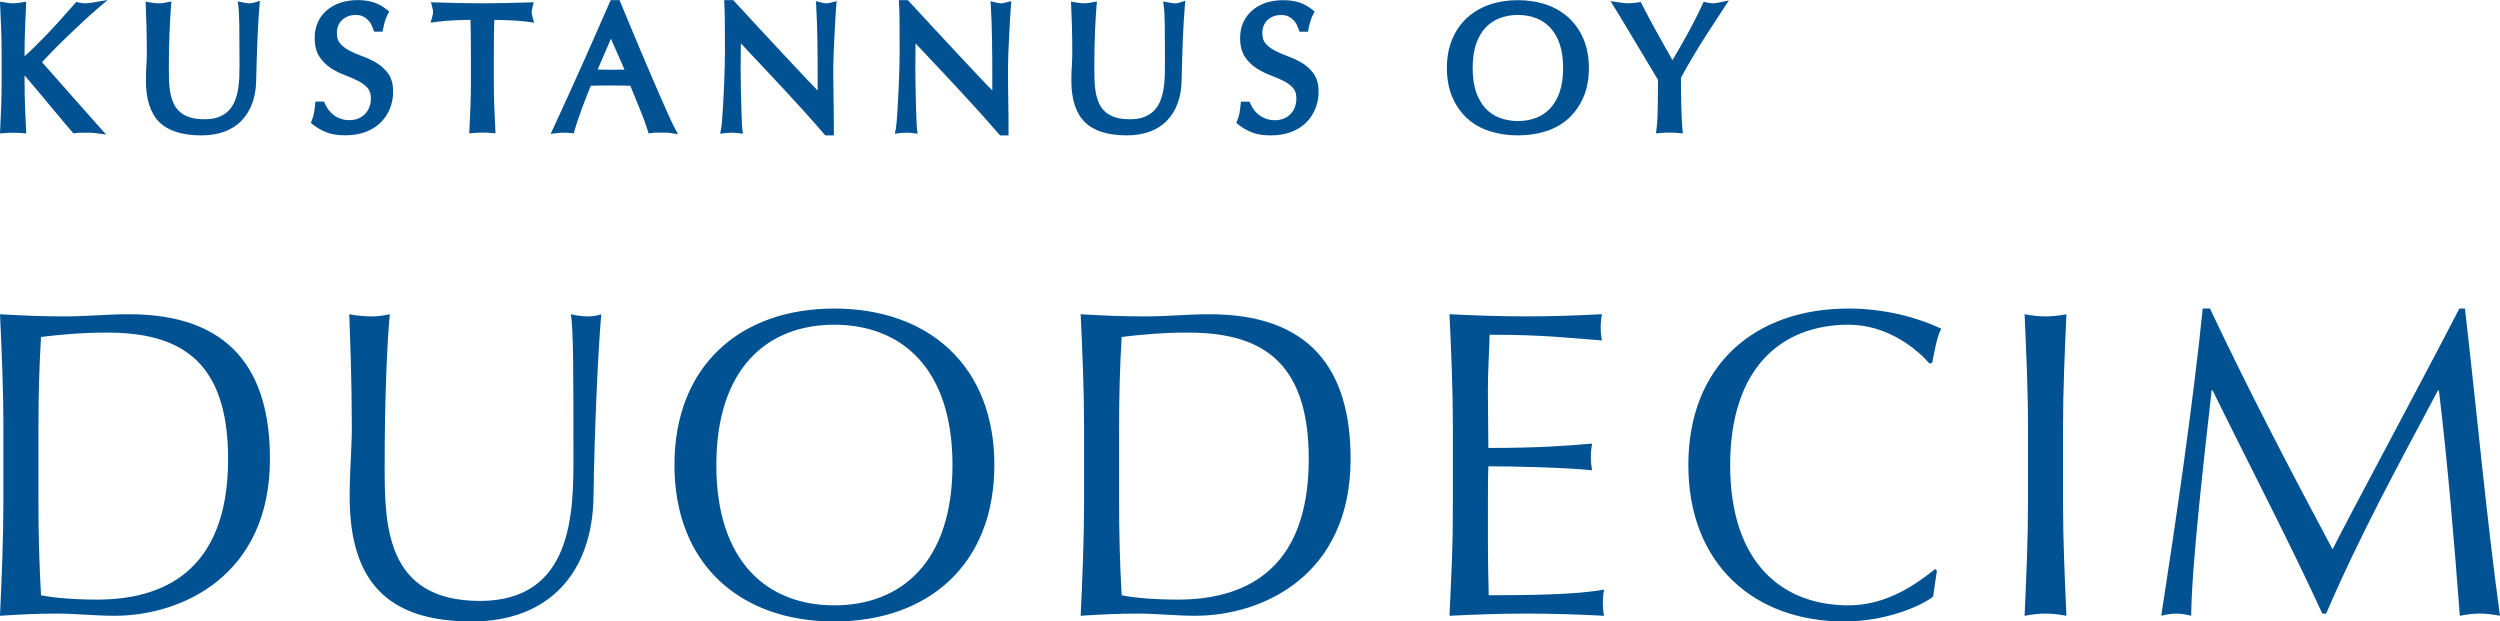 <svg width="177" height="44" viewBox="0 0 177 44" fill="none" xmlns="http://www.w3.org/2000/svg">
<g clip-path="url(#clip0_1964:879)">
<path d="M4.716 2.628C5.09 2.267 5.462 1.916 5.831 1.572C6.198 1.231 6.528 0.936 6.821 0.683L7.619 0L6.58 0.177C6.484 0.192 6.388 0.206 6.289 0.219C6.132 0.238 5.972 0.243 5.814 0.219C5.733 0.206 5.647 0.192 5.558 0.174L5.395 0.142L5.285 0.268C4.992 0.604 4.684 0.951 4.364 1.307C4.046 1.661 3.723 2.012 3.396 2.353C3.068 2.697 2.746 3.026 2.423 3.343C2.187 3.574 1.96 3.788 1.739 3.984V3.726C1.739 3.176 1.748 2.636 1.771 2.105C1.79 1.57 1.815 1.027 1.839 0.474L1.854 0.118L1.502 0.174C1.396 0.192 1.295 0.206 1.197 0.219C1.017 0.241 0.842 0.241 0.66 0.219C0.561 0.206 0.46 0.192 0.355 0.174L0 0.12L0.015 0.477C0.039 1.032 0.062 1.575 0.084 2.108C0.106 2.638 0.116 3.179 0.116 3.729V5.898C0.116 6.451 0.106 6.991 0.084 7.527C0.062 8.065 0.039 8.593 0.015 9.113L0 9.45L0.335 9.421C0.704 9.389 1.15 9.389 1.522 9.421L1.857 9.45L1.842 9.116C1.817 8.595 1.795 8.065 1.773 7.529C1.751 6.994 1.741 6.453 1.741 5.9V5.343C1.835 5.448 1.943 5.574 2.066 5.719C2.349 6.05 2.662 6.424 3.012 6.839C3.361 7.254 3.718 7.684 4.085 8.131C4.455 8.578 4.79 8.976 5.097 9.325L5.201 9.443L5.358 9.421C5.462 9.406 5.563 9.398 5.664 9.398H6.39C6.503 9.398 6.617 9.406 6.73 9.421L7.516 9.526L6.986 8.937C6.27 8.138 5.565 7.342 4.871 6.549C4.233 5.822 3.6 5.105 2.975 4.402C3.167 4.191 3.391 3.955 3.647 3.692C3.987 3.341 4.344 2.99 4.716 2.628Z" fill="#005293"/>
<path d="M17.485 0.221C17.404 0.209 17.317 0.194 17.229 0.177L16.832 0.103L16.884 0.501C16.906 0.668 16.933 1.027 16.943 1.805C16.953 2.452 16.958 3.37 16.958 4.562C16.958 4.82 16.953 5.102 16.943 5.412C16.936 5.714 16.909 6.013 16.859 6.306C16.813 6.593 16.736 6.876 16.63 7.138C16.529 7.391 16.389 7.615 16.214 7.807C16.042 7.993 15.815 8.148 15.534 8.266C15.259 8.384 14.904 8.443 14.481 8.443C14.042 8.443 13.675 8.391 13.39 8.291C13.109 8.19 12.875 8.055 12.695 7.885C12.515 7.718 12.375 7.517 12.277 7.291C12.171 7.048 12.097 6.79 12.05 6.524C12.003 6.249 11.974 5.962 11.966 5.669C11.959 5.367 11.954 5.073 11.954 4.79C11.954 4.321 11.957 3.869 11.966 3.434C11.976 3.002 11.989 2.594 12.006 2.218C12.021 1.84 12.038 1.503 12.055 1.206C12.07 0.911 12.087 0.673 12.104 0.489L12.136 0.106L11.757 0.174C11.673 0.194 11.587 0.206 11.501 0.221C11.341 0.243 11.171 0.238 10.974 0.219C10.863 0.206 10.76 0.194 10.664 0.177L10.307 0.115L10.321 0.477C10.336 0.855 10.353 1.317 10.371 1.86C10.385 2.402 10.395 3.026 10.395 3.731C10.395 4.043 10.383 4.35 10.363 4.652C10.341 4.964 10.331 5.323 10.331 5.724C10.331 7.033 10.649 8.015 11.277 8.642C11.907 9.268 12.905 9.585 14.242 9.585C14.845 9.585 15.392 9.499 15.864 9.33C16.347 9.155 16.761 8.892 17.093 8.551C17.426 8.212 17.684 7.794 17.859 7.313C18.034 6.839 18.13 6.296 18.137 5.704C18.145 5.242 18.157 4.768 18.174 4.279L18.226 2.842C18.243 2.38 18.263 1.945 18.29 1.538C18.315 1.132 18.339 0.784 18.364 0.491L18.401 0.064L17.99 0.187C17.77 0.248 17.63 0.241 17.485 0.221Z" fill="#005293"/>
<path d="M26.652 4.451C26.342 4.267 26.005 4.107 25.647 3.979C25.32 3.864 25.012 3.729 24.731 3.581C24.465 3.441 24.251 3.274 24.076 3.073C23.926 2.901 23.852 2.65 23.852 2.331C23.852 2.14 23.884 1.973 23.951 1.813C24.015 1.656 24.103 1.525 24.222 1.415C24.342 1.302 24.48 1.216 24.645 1.152C24.963 1.032 25.409 1.027 25.672 1.15C25.81 1.213 25.931 1.297 26.032 1.393C26.13 1.489 26.209 1.592 26.265 1.7C26.329 1.828 26.381 1.943 26.421 2.051L26.49 2.243H27.085L27.132 2.009C27.179 1.778 27.228 1.584 27.275 1.435C27.322 1.292 27.378 1.157 27.445 1.027L27.556 0.813L27.366 0.663C27.088 0.44 26.78 0.275 26.455 0.167C25.795 -0.052 24.79 -0.052 24.079 0.199C23.709 0.327 23.387 0.511 23.116 0.747C22.845 0.985 22.633 1.272 22.493 1.599C22.35 1.923 22.279 2.287 22.279 2.682C22.279 3.238 22.394 3.69 22.626 4.029C22.843 4.353 23.118 4.625 23.448 4.837C23.759 5.036 24.099 5.203 24.46 5.338C24.793 5.463 25.103 5.596 25.381 5.741C25.642 5.873 25.862 6.043 26.034 6.239C26.184 6.414 26.261 6.657 26.261 6.969C26.261 7.183 26.224 7.387 26.15 7.578C26.081 7.762 25.98 7.925 25.854 8.06C25.724 8.195 25.566 8.305 25.379 8.384C25.01 8.546 24.485 8.541 24.111 8.403C23.924 8.337 23.756 8.246 23.616 8.138C23.473 8.028 23.352 7.905 23.256 7.772C23.16 7.642 23.079 7.502 23.015 7.364L22.936 7.192H22.333L22.306 7.455C22.281 7.689 22.256 7.88 22.227 8.03C22.2 8.168 22.151 8.327 22.084 8.502L22.008 8.701L22.173 8.833C22.412 9.025 22.71 9.199 23.057 9.347C23.416 9.502 23.882 9.58 24.443 9.58C24.965 9.58 25.438 9.504 25.852 9.354C26.273 9.199 26.635 8.978 26.928 8.696C27.221 8.413 27.45 8.074 27.605 7.691C27.758 7.313 27.834 6.908 27.834 6.485C27.834 5.962 27.716 5.532 27.482 5.205C27.26 4.906 26.982 4.648 26.652 4.451Z" fill="#005293"/>
<path d="M37.642 0.867C37.642 0.816 37.652 0.712 37.697 0.533L37.788 0.16L37.404 0.172C36.849 0.189 36.305 0.204 35.776 0.216C34.719 0.241 33.587 0.241 32.528 0.216C31.998 0.204 31.454 0.189 30.9 0.172L30.513 0.16L30.607 0.533C30.654 0.715 30.661 0.808 30.661 0.852C30.661 0.941 30.644 1.051 30.607 1.177L30.486 1.607L30.93 1.543C31.102 1.518 31.297 1.498 31.513 1.481C31.735 1.464 31.964 1.449 32.2 1.437C32.439 1.425 32.675 1.417 32.912 1.412C33.047 1.41 33.183 1.408 33.311 1.408C33.331 2.176 33.34 2.948 33.34 3.724V5.893C33.34 6.446 33.328 6.986 33.308 7.522C33.289 8.06 33.264 8.588 33.239 9.109L33.225 9.443L33.559 9.413C33.929 9.381 34.375 9.381 34.746 9.413L35.081 9.443L35.067 9.109C35.039 8.588 35.017 8.06 34.995 7.522C34.975 6.986 34.963 6.446 34.963 5.893V3.724C34.963 2.948 34.973 2.176 34.993 1.408C35.121 1.408 35.254 1.41 35.392 1.412C35.628 1.417 35.864 1.425 36.103 1.437C36.342 1.449 36.569 1.464 36.79 1.481C37.005 1.498 37.202 1.518 37.371 1.543L37.812 1.607L37.697 1.179C37.66 1.056 37.642 0.951 37.642 0.867Z" fill="#005293"/>
<path d="M47.32 8.126C47.145 7.74 46.953 7.303 46.739 6.812C46.525 6.32 46.293 5.79 46.049 5.217C45.806 4.648 45.562 4.07 45.316 3.493C45.072 2.913 44.83 2.341 44.596 1.774L43.863 0.01H43.235L43.158 0.184C42.503 1.688 41.848 3.166 41.201 4.621C40.553 6.072 39.886 7.536 39.206 9.005L38.984 9.479L39.506 9.416C39.77 9.384 40.105 9.384 40.371 9.416L40.62 9.445L40.686 9.207C40.794 8.831 40.952 8.357 41.171 7.757C41.37 7.219 41.587 6.659 41.829 6.07C42.023 6.065 42.215 6.06 42.407 6.058C42.924 6.048 43.464 6.048 44.003 6.058C44.212 6.06 44.422 6.065 44.626 6.07C44.717 6.293 44.811 6.529 44.912 6.772L45.283 7.681C45.407 7.976 45.515 8.259 45.616 8.526C45.714 8.794 45.791 9.023 45.85 9.212L45.924 9.45L46.172 9.413C46.276 9.398 46.372 9.391 46.465 9.391H47.135C47.229 9.391 47.325 9.398 47.428 9.413L48.005 9.497L47.729 8.986C47.628 8.792 47.49 8.507 47.32 8.126ZM44.215 4.928C44.124 4.93 44.032 4.933 43.941 4.933C43.493 4.94 43.052 4.945 42.567 4.928C42.484 4.925 42.4 4.923 42.316 4.92L43.254 2.739L44.215 4.928Z" fill="#005293"/>
<path d="M58.512 0.236C58.418 0.236 58.3 0.219 58.152 0.182L57.768 0.086L57.79 0.484C57.832 1.223 57.859 2.014 57.871 2.837C57.886 3.672 57.891 4.53 57.891 5.412V6.411C57.63 6.141 57.344 5.844 57.037 5.517L55.392 3.766C54.818 3.147 54.234 2.523 53.648 1.889L51.912 0.01H51.27L51.287 0.319C51.304 0.602 51.314 1.029 51.319 1.604C51.324 2.181 51.326 2.876 51.326 3.682C51.326 3.957 51.321 4.269 51.311 4.621C51.304 4.972 51.294 5.333 51.279 5.701C51.267 6.07 51.25 6.436 51.228 6.804L51.171 7.834C51.156 8.143 51.136 8.411 51.114 8.634C51.095 8.848 51.077 8.995 51.063 9.074L50.986 9.467L51.385 9.42C51.639 9.389 51.969 9.389 52.222 9.42L52.599 9.467L52.55 9.091C52.54 9.027 52.533 8.909 52.528 8.73C52.518 8.541 52.511 8.322 52.503 8.072C52.493 7.819 52.486 7.549 52.476 7.254C52.469 6.962 52.461 6.672 52.456 6.389L52.444 5.569C52.439 5.311 52.437 5.092 52.437 4.918C52.437 4.24 52.442 3.704 52.449 3.309C52.449 3.228 52.452 3.147 52.454 3.071C53.387 4.06 54.321 5.055 55.254 6.055C56.35 7.229 57.391 8.381 58.344 9.484L58.433 9.585H59.036V8.875C59.036 8.671 59.034 8.433 59.031 8.158L59.007 6.335C59.002 6.026 58.999 5.731 58.999 5.443V4.687C58.999 4.449 59.007 4.127 59.024 3.729C59.039 3.326 59.058 2.916 59.081 2.496C59.1 2.076 59.122 1.683 59.145 1.314C59.164 0.948 59.184 0.673 59.199 0.489L59.233 0.081L58.834 0.182C58.664 0.226 58.563 0.236 58.512 0.236Z" fill="#005293"/>
<path d="M70.876 0.236C70.782 0.236 70.664 0.219 70.516 0.182L70.132 0.083L70.154 0.481C70.196 1.221 70.223 2.012 70.236 2.835C70.251 3.67 70.255 4.527 70.255 5.409V6.411C69.994 6.141 69.709 5.844 69.401 5.517L67.756 3.766C67.182 3.147 66.599 2.523 66.013 1.889L64.276 0.01H63.634L63.656 0.319C63.673 0.602 63.683 1.029 63.688 1.604C63.693 2.181 63.695 2.876 63.695 3.682C63.695 3.957 63.69 4.269 63.681 4.621C63.673 4.972 63.663 5.333 63.648 5.701C63.636 6.07 63.619 6.436 63.597 6.804L63.54 7.834C63.525 8.143 63.506 8.411 63.483 8.634C63.464 8.848 63.447 8.995 63.432 9.074L63.355 9.467L63.754 9.42C64.008 9.389 64.338 9.389 64.592 9.42L64.968 9.467L64.919 9.091C64.909 9.027 64.902 8.909 64.897 8.73C64.887 8.541 64.88 8.322 64.872 8.072C64.862 7.819 64.855 7.549 64.845 7.254C64.838 6.962 64.831 6.672 64.826 6.389L64.813 5.569C64.808 5.311 64.806 5.092 64.806 4.918C64.806 4.24 64.811 3.704 64.818 3.309C64.818 3.228 64.821 3.147 64.823 3.071C65.756 4.06 66.69 5.055 67.623 6.055C68.719 7.229 69.76 8.381 70.713 9.484L70.802 9.585H71.405V8.875C71.405 8.671 71.403 8.433 71.4 8.158L71.376 6.335C71.371 6.026 71.368 5.731 71.368 5.443V4.687C71.368 4.449 71.376 4.127 71.393 3.729C71.408 3.326 71.428 2.916 71.45 2.496C71.469 2.076 71.492 1.683 71.514 1.314C71.533 0.948 71.553 0.673 71.568 0.489L71.602 0.081L71.204 0.182C71.026 0.226 70.928 0.236 70.876 0.236Z" fill="#005293"/>
<path d="M83.004 0.221C82.923 0.209 82.837 0.194 82.748 0.177L82.349 0.103L82.403 0.501C82.436 0.73 82.455 1.169 82.465 1.805C82.475 2.452 82.477 3.37 82.477 4.562C82.477 4.82 82.475 5.102 82.465 5.409C82.455 5.714 82.428 6.013 82.379 6.303C82.332 6.591 82.256 6.873 82.15 7.138C82.051 7.389 81.911 7.613 81.731 7.807C81.561 7.991 81.335 8.146 81.054 8.266C80.778 8.384 80.421 8.443 80 8.443C79.562 8.443 79.195 8.391 78.912 8.291C78.629 8.19 78.397 8.052 78.217 7.885C78.037 7.718 77.897 7.517 77.801 7.291C77.695 7.045 77.619 6.787 77.575 6.522C77.528 6.249 77.498 5.969 77.491 5.667C77.483 5.365 77.478 5.07 77.478 4.788C77.478 4.318 77.481 3.866 77.491 3.432C77.501 2.999 77.51 2.592 77.528 2.218C77.545 1.84 77.56 1.503 77.579 1.204C77.594 0.911 77.612 0.673 77.629 0.489L77.663 0.106L77.284 0.174C77.193 0.192 77.109 0.206 77.023 0.219C76.86 0.241 76.693 0.236 76.493 0.216C76.383 0.204 76.279 0.192 76.183 0.174L75.826 0.113L75.841 0.474C75.858 0.852 75.873 1.314 75.893 1.857C75.907 2.4 75.917 3.024 75.917 3.729C75.917 4.041 75.905 4.348 75.885 4.65C75.863 4.962 75.853 5.321 75.853 5.721C75.853 7.033 76.171 8.015 76.799 8.639C77.429 9.266 78.427 9.583 79.761 9.583C80.365 9.583 80.911 9.497 81.386 9.327C81.867 9.153 82.28 8.89 82.613 8.548C82.943 8.212 83.201 7.794 83.379 7.31C83.553 6.834 83.65 6.293 83.657 5.701C83.664 5.242 83.677 4.765 83.694 4.277L83.743 2.84C83.76 2.378 83.782 1.943 83.807 1.535C83.832 1.13 83.856 0.781 83.881 0.489L83.918 0.064L83.507 0.184C83.29 0.251 83.155 0.241 83.004 0.221Z" fill="#005293"/>
<path d="M92.174 4.451C91.863 4.267 91.523 4.107 91.169 3.979C90.844 3.864 90.534 3.729 90.253 3.581C89.992 3.441 89.77 3.272 89.598 3.073C89.445 2.901 89.374 2.658 89.374 2.331C89.374 2.14 89.406 1.97 89.472 1.813C89.536 1.656 89.625 1.525 89.743 1.415C89.859 1.304 90.002 1.216 90.164 1.154C90.487 1.034 90.933 1.029 91.191 1.152C91.331 1.218 91.452 1.299 91.551 1.395C91.649 1.491 91.725 1.592 91.784 1.702C91.849 1.83 91.9 1.943 91.937 2.049L92.006 2.245H92.605L92.651 2.014C92.701 1.783 92.747 1.589 92.797 1.437C92.843 1.294 92.9 1.159 92.966 1.029L93.077 0.815L92.888 0.666C92.607 0.445 92.299 0.278 91.977 0.172C91.319 -0.044 90.312 -0.044 89.603 0.204C89.233 0.332 88.908 0.518 88.64 0.752C88.369 0.99 88.16 1.277 88.014 1.604C87.872 1.928 87.8 2.292 87.8 2.687C87.8 3.24 87.916 3.692 88.147 4.033C88.367 4.358 88.642 4.63 88.972 4.842C89.283 5.041 89.625 5.21 89.984 5.343C90.317 5.466 90.627 5.601 90.908 5.746C91.169 5.878 91.388 6.048 91.56 6.244C91.711 6.419 91.784 6.657 91.784 6.974C91.784 7.19 91.748 7.394 91.676 7.583C91.602 7.775 91.506 7.932 91.378 8.064C91.248 8.2 91.09 8.31 90.905 8.389C90.534 8.551 90.011 8.546 89.637 8.408C89.448 8.34 89.28 8.251 89.14 8.143C88.997 8.033 88.879 7.912 88.78 7.777C88.682 7.642 88.6 7.507 88.541 7.372L88.463 7.197H87.859L87.83 7.458C87.805 7.694 87.778 7.885 87.751 8.033C87.724 8.17 87.675 8.33 87.608 8.504L87.529 8.703L87.697 8.838C87.936 9.03 88.234 9.204 88.581 9.352C88.945 9.509 89.398 9.585 89.967 9.585C90.489 9.585 90.962 9.509 91.373 9.359C91.797 9.207 92.159 8.986 92.452 8.701C92.747 8.413 92.974 8.077 93.126 7.696C93.279 7.315 93.356 6.91 93.356 6.49C93.356 5.969 93.237 5.539 93.003 5.21C92.782 4.905 92.504 4.648 92.174 4.451Z" fill="#005293"/>
<path d="M111.08 1.272C110.632 0.86 110.095 0.54 109.48 0.329C108.268 -0.091 106.682 -0.096 105.456 0.329C104.835 0.545 104.299 0.862 103.855 1.272C103.41 1.685 103.058 2.196 102.809 2.793C102.565 3.385 102.439 4.065 102.439 4.817C102.439 5.569 102.565 6.249 102.809 6.839C103.058 7.436 103.407 7.947 103.855 8.359C104.299 8.772 104.84 9.084 105.461 9.285C106.069 9.484 106.741 9.585 107.46 9.585C108.189 9.585 108.867 9.484 109.472 9.285C110.09 9.084 110.632 8.774 111.08 8.359C111.526 7.944 111.878 7.431 112.124 6.839C112.371 6.247 112.494 5.566 112.494 4.817C112.494 4.068 112.368 3.387 112.124 2.793C111.876 2.198 111.526 1.688 111.08 1.272ZM104.513 6.529C104.348 6.055 104.264 5.478 104.264 4.815C104.264 4.151 104.348 3.574 104.513 3.1C104.675 2.631 104.902 2.243 105.188 1.945C105.473 1.646 105.811 1.422 106.192 1.28C106.584 1.132 107.01 1.059 107.46 1.059C107.919 1.059 108.352 1.132 108.741 1.28C109.123 1.422 109.46 1.646 109.746 1.945C110.029 2.243 110.258 2.631 110.42 3.1C110.585 3.577 110.669 4.154 110.669 4.815C110.669 5.475 110.585 6.053 110.42 6.527C110.255 6.996 110.029 7.386 109.743 7.684C109.46 7.983 109.123 8.207 108.741 8.349C107.965 8.642 106.978 8.647 106.19 8.349C105.808 8.207 105.471 7.983 105.185 7.684C104.904 7.386 104.678 6.998 104.513 6.529Z" fill="#005293"/>
<path d="M121.714 0.177C121.349 0.251 121.239 0.258 120.842 0.177L120.618 0.13L120.522 0.339C120.355 0.698 120.175 1.069 119.98 1.447C119.788 1.828 119.589 2.203 119.379 2.577C119.17 2.953 118.961 3.321 118.751 3.68C118.633 3.881 118.52 4.073 118.409 4.255C118.059 3.643 117.727 3.049 117.407 2.476C117.018 1.771 116.631 1.056 116.257 0.327L116.161 0.14L115.954 0.172C115.841 0.187 115.727 0.204 115.617 0.216C115.41 0.238 115.193 0.238 114.986 0.216C114.875 0.204 114.765 0.189 114.649 0.172L114.023 0.081L114.358 0.614C114.442 0.747 114.565 0.948 114.723 1.209L117.387 5.657C117.387 6.311 117.382 6.932 117.372 7.529C117.365 8.146 117.336 8.669 117.286 9.089L117.244 9.445L117.604 9.413C117.976 9.381 118.421 9.381 118.791 9.413L119.143 9.445L119.111 9.094C119.094 8.919 119.079 8.693 119.067 8.408C119.054 8.121 119.044 7.807 119.035 7.468C119.027 7.129 119.02 6.782 119.017 6.431C119.012 6.104 119.01 5.797 119.01 5.507C119.136 5.267 119.283 4.999 119.453 4.704C119.638 4.382 119.852 4.021 120.094 3.621C120.335 3.22 120.618 2.771 120.936 2.28C121.256 1.783 121.618 1.231 122.022 0.617L122.406 0.032L121.714 0.177Z" fill="#005293"/>
<path d="M155.953 21.845C155.289 28.404 154.077 36.758 153.018 43.597C153.38 43.504 153.715 43.442 154.077 43.442C154.439 43.442 154.774 43.504 155.136 43.597C155.168 40.099 156.01 32.735 156.586 27.63H156.648C159.278 32.983 162.061 38.306 164.42 43.442H164.693C167.082 37.874 169.864 32.798 172.615 27.63H172.674C173.309 32.921 173.733 38.058 174.156 43.597C174.641 43.504 175.092 43.442 175.577 43.442C176.06 43.442 176.513 43.504 176.998 43.597C176.03 36.51 175.427 29.765 174.518 21.845H174.124C171.162 27.569 166.353 36.481 165.144 38.893C162.061 33.108 159.216 27.662 156.466 21.845H155.953ZM143.582 30.261C143.582 27.601 143.459 24.908 143.341 22.248C143.853 22.341 144.338 22.403 144.82 22.403C145.306 22.403 145.791 22.341 146.303 22.248C146.185 24.908 146.062 27.601 146.062 30.261V35.582C146.062 38.242 146.185 40.937 146.303 43.597C145.791 43.504 145.306 43.442 144.82 43.442C144.338 43.442 143.853 43.504 143.341 43.597C143.459 40.937 143.582 38.242 143.582 35.582V30.261ZM137.133 40.411L137.012 40.288C135.864 41.185 133.747 42.858 130.873 42.858C126.125 42.858 122.495 39.792 122.495 32.924C122.495 26.056 126.125 22.99 130.873 22.99C133.717 22.99 135.771 24.786 136.62 25.744L136.803 25.682C136.926 25.031 137.135 23.825 137.438 23.27C135.805 22.496 133.476 21.845 130.875 21.845C124.195 21.845 119.535 25.898 119.535 32.921C119.535 39.944 124.192 44 130.572 44C133.596 44 136.108 42.855 136.864 42.236L137.133 40.411ZM102.864 30.229C102.864 27.569 102.746 24.877 102.623 22.246C104.438 22.339 106.221 22.4 108.036 22.4C109.85 22.4 111.633 22.339 113.419 22.246C113.357 22.555 113.328 22.865 113.328 23.174C113.328 23.484 113.355 23.793 113.419 24.103C110.88 23.919 109.395 23.7 105.465 23.7C105.433 25.031 105.344 26.114 105.344 27.63C105.344 29.239 105.376 30.942 105.376 31.715C108.944 31.715 110.939 31.561 112.724 31.406C112.663 31.715 112.631 32.057 112.631 32.366C112.631 32.676 112.663 32.985 112.724 33.295C110.636 33.079 106.824 33.015 105.376 33.015C105.344 33.757 105.344 34.53 105.344 37.503C105.344 39.853 105.376 41.369 105.403 42.143C108.095 42.143 111.665 42.111 113.569 41.74C113.51 42.018 113.478 42.42 113.478 42.698C113.478 42.976 113.51 43.317 113.569 43.597C111.786 43.504 109.971 43.442 108.127 43.442C106.28 43.442 104.465 43.504 102.623 43.597C102.778 40.153 102.864 38.962 102.864 35.552V30.229ZM79.232 30.261C79.232 28.033 79.291 25.837 79.414 23.857C80.653 23.702 82.285 23.547 84.07 23.547C89.03 23.547 92.66 25.311 92.66 32.489C92.66 40.657 87.821 42.452 83.376 42.452C81.832 42.452 80.261 42.33 79.414 42.143C79.291 40.008 79.232 37.78 79.232 35.582V30.261ZM76.752 35.582C76.752 38.242 76.634 40.937 76.511 43.597C77.872 43.504 79.202 43.442 80.564 43.442C81.926 43.442 83.253 43.597 84.615 43.597C89.394 43.597 95.622 40.75 95.622 32.489C95.622 26.114 92.721 22.248 85.641 22.248C84.13 22.248 82.588 22.403 81.076 22.403C79.567 22.403 78.023 22.341 76.511 22.248C76.634 24.908 76.752 27.601 76.752 30.261V35.582ZM59.061 22.99C54.346 22.99 50.716 26.056 50.716 32.924C50.716 39.792 54.346 42.858 59.061 42.858C63.809 42.858 67.436 39.792 67.436 32.924C67.436 26.056 63.809 22.99 59.061 22.99ZM59.061 21.845C65.745 21.845 70.401 25.898 70.401 32.921C70.401 39.944 65.745 44 59.061 44C52.41 44 47.751 39.947 47.751 32.921C47.751 25.896 52.41 21.845 59.061 21.845ZM40.6 32.305C40.6 36.203 40.6 42.546 33.978 42.546C27.233 42.546 27.233 37.068 27.233 32.86C27.233 28.281 27.416 24.073 27.598 22.248C27.204 22.341 26.721 22.403 26.298 22.403C25.815 22.403 25.209 22.341 24.727 22.248C24.788 24.041 24.909 26.859 24.909 30.261C24.909 31.809 24.756 33.231 24.756 35.149C24.756 41.153 27.418 44 33.404 44C38.849 44 41.964 40.566 42.023 35.088C42.085 30.57 42.326 25.125 42.567 22.248C42.294 22.341 41.962 22.403 41.661 22.403C41.238 22.403 40.814 22.341 40.42 22.248C40.6 23.454 40.6 26.424 40.6 32.305ZM2.722 35.582C2.722 37.778 2.783 40.006 2.904 42.143C3.751 42.327 5.322 42.452 6.866 42.452C11.311 42.452 16.15 40.657 16.15 32.489C16.15 25.311 12.52 23.547 7.56 23.547C5.778 23.547 4.145 23.702 2.904 23.857C2.783 25.837 2.722 28.033 2.722 30.261V35.582ZM0.242 30.261C0.242 27.601 0.121 24.908 0.001 22.248C1.512 22.341 3.056 22.403 4.566 22.403C6.078 22.403 7.62 22.248 9.131 22.248C16.209 22.248 19.112 26.114 19.112 32.489C19.112 40.75 12.882 43.597 8.105 43.597C6.743 43.597 5.413 43.442 4.051 43.442C2.69 43.442 1.36 43.504 -0.002 43.597C0.119 40.937 0.239 38.242 0.239 35.582V30.261H0.242Z" fill="#005293"/>
</g>
<defs>
<clipPath id="clip0_1964:879">
<rect width="177" height="44" fill="white"/>
</clipPath>
</defs>
</svg>
